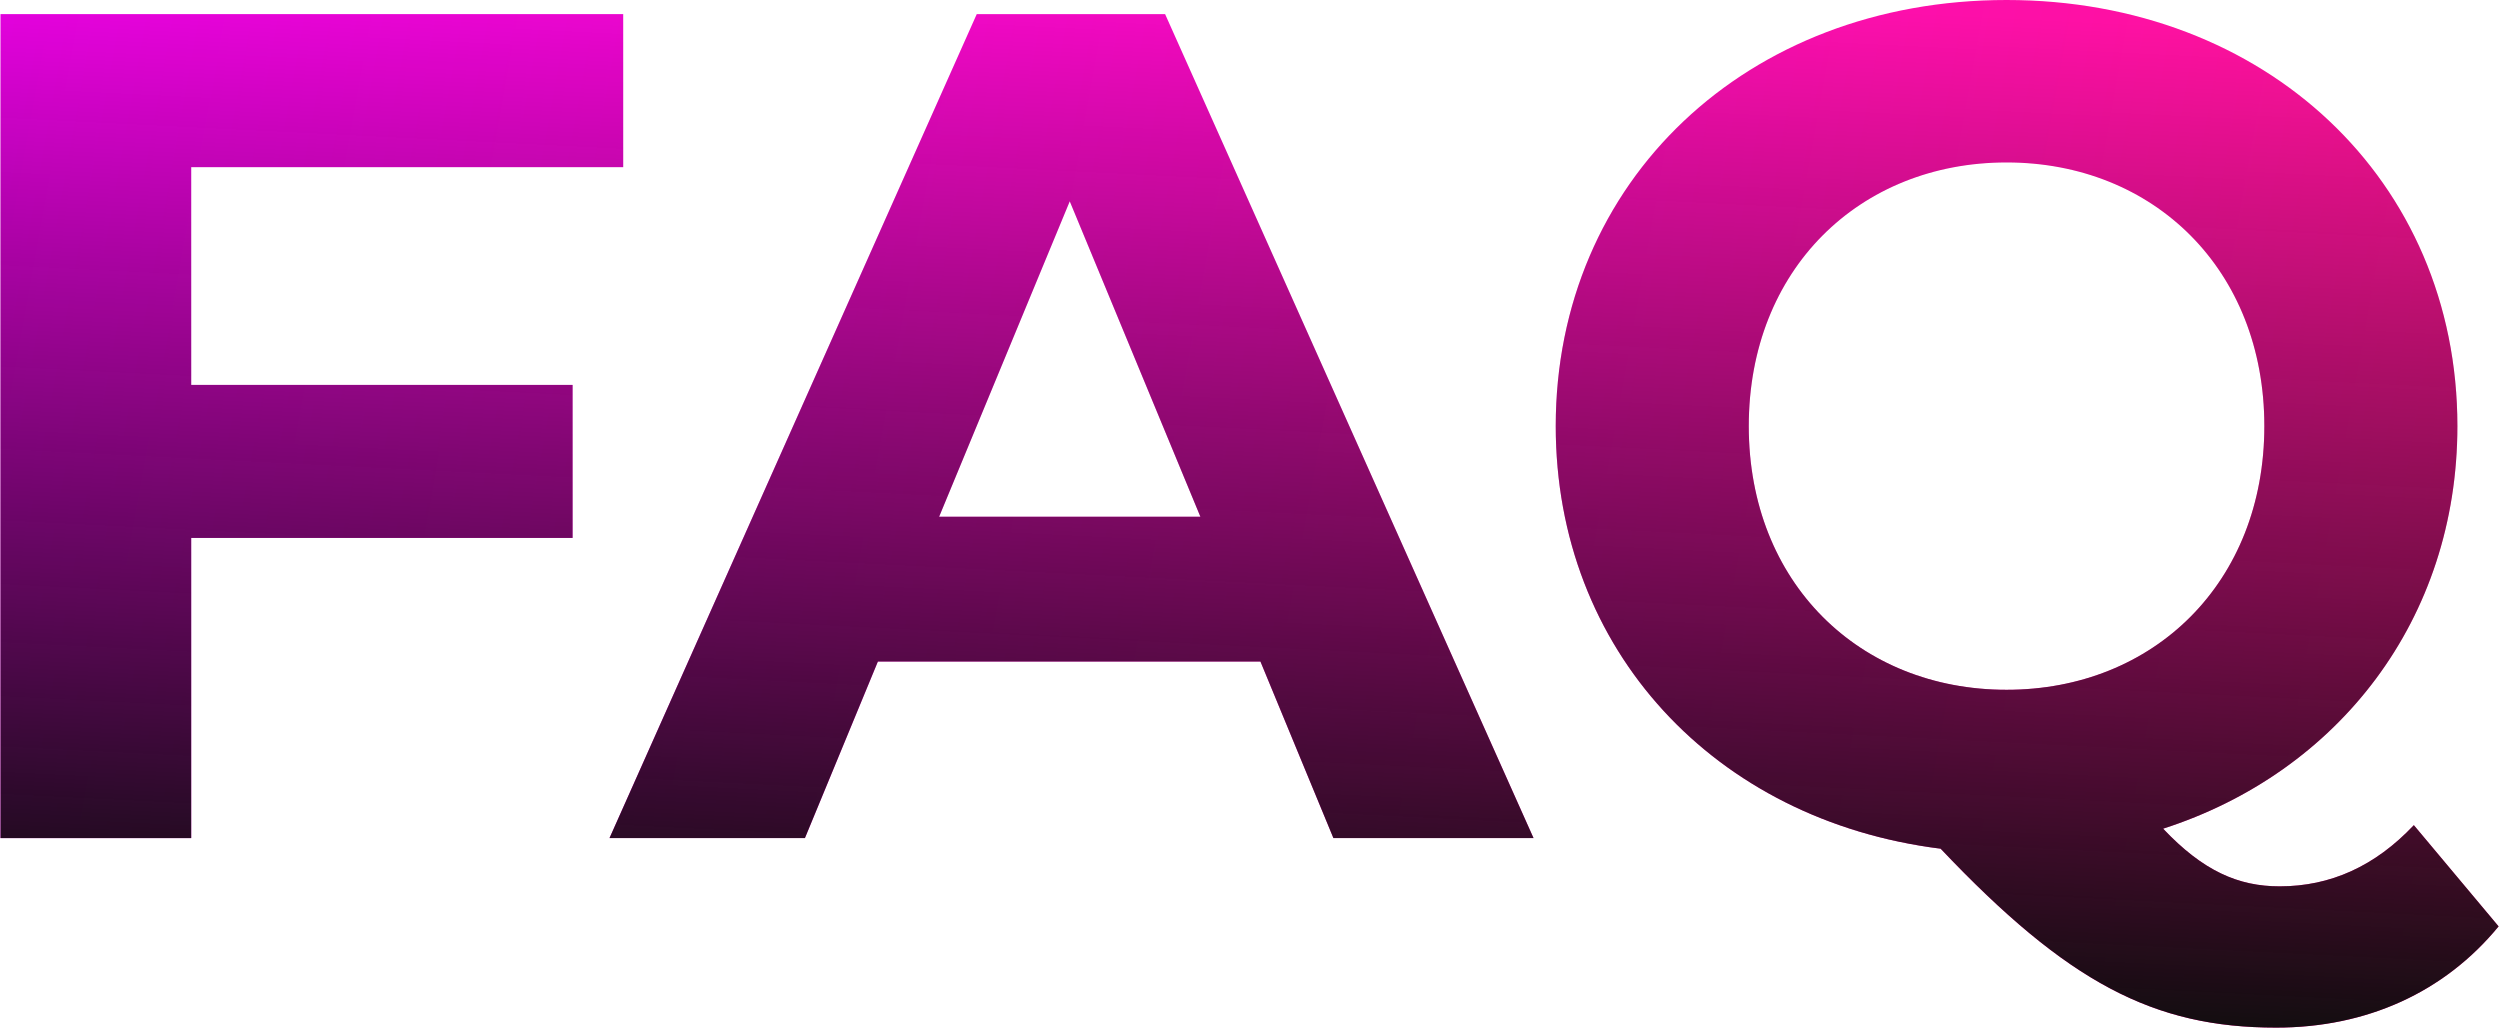 <svg width="293" height="121" viewBox="0 0 293 121" fill="none" xmlns="http://www.w3.org/2000/svg">
<path d="M73.038 19.59V1.655H0.059V98.225H22.408V63.046H67.106V45.112H22.408V19.59H73.038Z" fill="url(#paint0_linear_2702_523)"/>
<path d="M73.038 19.59V1.655H0.059V98.225H22.408V63.046H67.106V45.112H22.408V19.59H73.038Z" fill="url(#paint1_linear_2702_523)"/>
<path d="M156.277 98.225H179.73L136.549 1.655H114.476L71.434 98.225H94.335L102.888 77.532H147.724L156.277 98.225ZM110.062 60.563L125.375 23.591L140.688 60.563H110.062Z" fill="url(#paint2_linear_2702_523)"/>
<path d="M156.277 98.225H179.73L136.549 1.655H114.476L71.434 98.225H94.335L102.888 77.532H147.724L156.277 98.225ZM110.062 60.563L125.375 23.591L140.688 60.563H110.062Z" fill="url(#paint3_linear_2702_523)"/>
<path d="M282.902 96.708C278.349 101.536 273.107 103.881 267.175 103.881C262.346 103.881 258.208 102.088 253.517 97.121C274.073 90.499 288.006 72.565 288.006 49.94C288.006 21.107 265.519 0 235.169 0C204.681 0 182.332 21.245 182.332 49.94C182.332 76.152 200.956 96.156 227.443 99.467C242.343 115.194 252.414 120.436 266.761 120.436C277.384 120.436 286.489 116.297 292.835 108.572L282.902 96.708ZM204.956 49.94C204.956 31.592 217.924 19.038 235.169 19.038C252.414 19.038 265.381 31.592 265.381 49.94C265.381 68.288 252.414 80.843 235.169 80.843C217.924 80.843 204.956 68.288 204.956 49.94Z" fill="url(#paint4_linear_2702_523)"/>
<path d="M282.902 96.708C278.349 101.536 273.107 103.881 267.175 103.881C262.346 103.881 258.208 102.088 253.517 97.121C274.073 90.499 288.006 72.565 288.006 49.94C288.006 21.107 265.519 0 235.169 0C204.681 0 182.332 21.245 182.332 49.94C182.332 76.152 200.956 96.156 227.443 99.467C242.343 115.194 252.414 120.436 266.761 120.436C277.384 120.436 286.489 116.297 292.835 108.572L282.902 96.708ZM204.956 49.94C204.956 31.592 217.924 19.038 235.169 19.038C252.414 19.038 265.381 31.592 265.381 49.94C265.381 68.288 252.414 80.843 235.169 80.843C217.924 80.843 204.956 68.288 204.956 49.94Z" fill="url(#paint5_linear_2702_523)"/>
<defs>
<linearGradient id="paint0_linear_2702_523" x1="-38.5" y1="28.5" x2="343.866" y2="97.248" gradientUnits="userSpaceOnUse">
<stop stop-color="#FA00FF"/>
<stop offset="1" stop-color="#FF177F"/>
</linearGradient>
<linearGradient id="paint1_linear_2702_523" x1="190" y1="120" x2="196" y2="-9.10214e-07" gradientUnits="userSpaceOnUse">
<stop stop-color="#0D0D0D"/>
<stop offset="1" stop-opacity="0"/>
</linearGradient>
<linearGradient id="paint2_linear_2702_523" x1="-38.5" y1="28.5" x2="343.866" y2="97.248" gradientUnits="userSpaceOnUse">
<stop stop-color="#FA00FF"/>
<stop offset="1" stop-color="#FF177F"/>
</linearGradient>
<linearGradient id="paint3_linear_2702_523" x1="190" y1="120" x2="196" y2="-9.10214e-07" gradientUnits="userSpaceOnUse">
<stop stop-color="#0D0D0D"/>
<stop offset="1" stop-opacity="0"/>
</linearGradient>
<linearGradient id="paint4_linear_2702_523" x1="-38.5" y1="28.5" x2="343.866" y2="97.248" gradientUnits="userSpaceOnUse">
<stop stop-color="#FA00FF"/>
<stop offset="1" stop-color="#FF177F"/>
</linearGradient>
<linearGradient id="paint5_linear_2702_523" x1="190" y1="120" x2="196" y2="-9.10214e-07" gradientUnits="userSpaceOnUse">
<stop stop-color="#0D0D0D"/>
<stop offset="1" stop-opacity="0"/>
</linearGradient>
</defs>
</svg>
